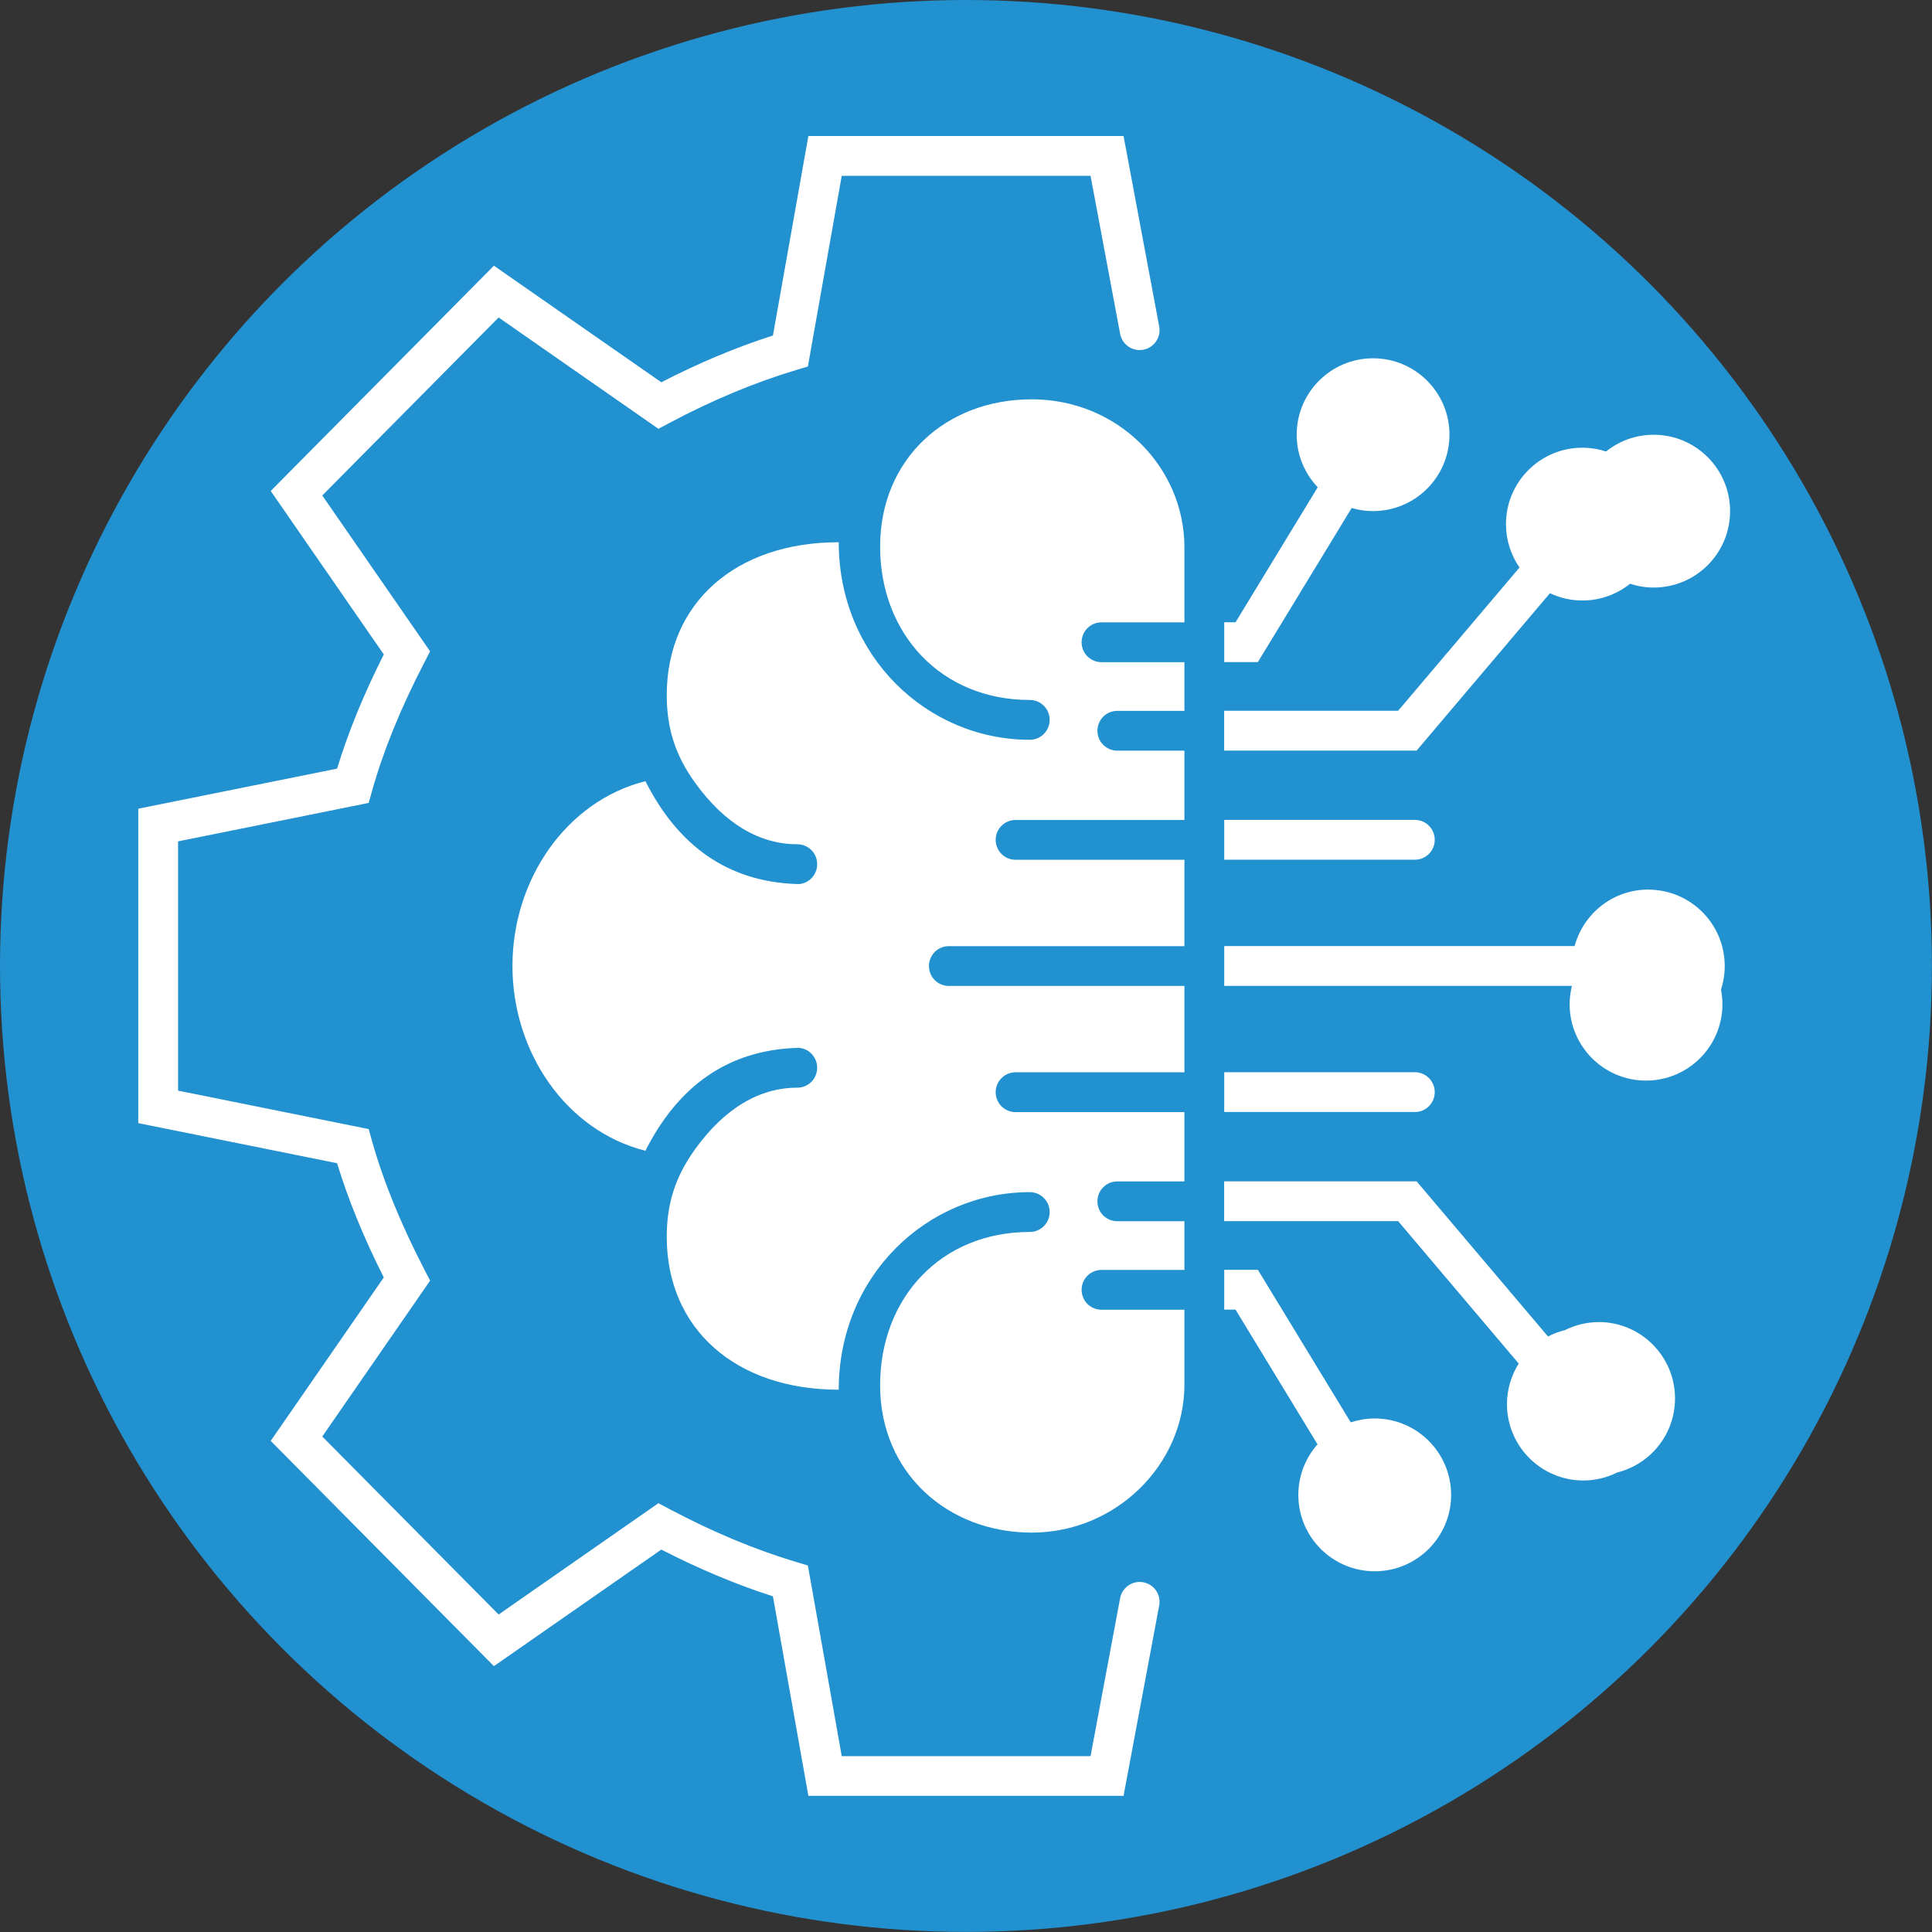 <?xml version="1.0" encoding="UTF-8"?> <svg xmlns="http://www.w3.org/2000/svg" id="Capa_2" data-name="Capa 2" viewBox="0 0 269.83 269.83"><rect x="0" y="0" width="269.83" height="269.83" fill="#333333" stroke="none"/><defs><style> .cls-1 { fill: #fff; } .cls-1, .cls-2 { stroke-width: 0px; } .cls-2 { fill: #2291d0; } </style></defs><g id="Capa_1-2" data-name="Capa 1"><g><circle class="cls-2" cx="134.91" cy="134.91" r="134.91"></circle><path class="cls-1" d="M165.42,182.91v10.46c0,11.19-9.58,20.68-21.32,20.68s-21.18-8.34-21.18-20.57,8.51-21.42,20.9-21.42c1.54,0,2.78-1.24,2.78-2.78s-1.24-2.78-2.78-2.78c-14.29,0-26.68,11.64-26.68,27.59-14.43,0-24.02-8.53-24.02-21.35,0-4.59,1.17-8.34,3.91-12.17,4.15-5.78,9.03-8.66,14.32-8.66,1.54,0,2.78-1.24,2.78-2.78s-1.25-2.83-2.78-2.78c-9.68.31-16.63,5.31-21.21,14.37-11.12-2.81-18.57-13.81-18.57-25.81s7.44-22.99,18.57-25.81c4.58,9.06,11.53,14.06,21.21,14.37,1.53.05,2.78-1.24,2.78-2.78s-1.24-2.78-2.78-2.78c-5.29,0-10.18-2.88-14.32-8.66-2.75-3.83-3.91-7.59-3.91-12.17,0-12.82,9.58-21.35,24.02-21.35,0,15.95,12.39,27.59,26.68,27.59,1.54,0,2.78-1.24,2.78-2.78s-1.24-2.78-2.78-2.78c-12.39,0-20.9-9.25-20.9-21.42s9.13-20.57,21.18-20.57,21.32,9.5,21.32,20.68v10.47h-11.58c-1.54,0-2.78,1.24-2.78,2.78s1.24,2.78,2.78,2.78h11.58v6.8h-9.37c-1.54,0-2.78,1.24-2.78,2.78s1.24,2.78,2.78,2.78h9.37v9.68h-23.58c-1.54,0-2.78,1.24-2.78,2.78s1.24,2.78,2.78,2.78h23.58v12.06h-32.9c-1.54,0-2.78,1.24-2.78,2.78s1.24,2.78,2.78,2.78h32.9v12.06h-23.58c-1.54,0-2.78,1.24-2.78,2.78s1.24,2.78,2.78,2.78h23.58v9.68h-9.37c-1.54,0-2.78,1.24-2.78,2.78s1.24,2.78,2.78,2.78h9.37v6.8h-11.58c-1.54,0-2.78,1.24-2.78,2.78s1.24,2.78,2.78,2.78h11.58ZM230.21,124.24c-4.93,0-9.07,3.35-10.29,7.89h-48.94v5.56h48.56c-.2.82-.32,1.67-.32,2.56,0,5.89,4.78,10.67,10.67,10.67s10.67-4.78,10.67-10.67c0-.7-.07-1.38-.2-2.04.34-1.04.52-2.14.52-3.29,0-5.89-4.78-10.67-10.67-10.67ZM223.29,184.65c-1.7,0-3.3.41-4.73,1.12-.83.21-1.62.5-2.36.89l-18.35-21.67h-26.88v5.56h24.3l16.84,19.89c-1.03,1.64-1.64,3.58-1.64,5.66,0,5.89,4.78,10.67,10.67,10.67,1.7,0,3.3-.41,4.73-1.12,4.64-1.16,8.07-5.34,8.07-10.34,0-5.89-4.78-10.67-10.67-10.67ZM192,198.11c-1.17,0-2.29.2-3.35.54l-12.97-21.3h-4.7v5.56h1.58l11.45,18.81c-1.66,1.88-2.68,4.35-2.68,7.06,0,5.89,4.78,10.67,10.67,10.67s10.67-4.78,10.67-10.67-4.78-10.67-10.67-10.67ZM200.38,152.53c0-1.54-1.24-2.78-2.78-2.78h-26.62v5.56h26.62c1.54,0,2.78-1.24,2.78-2.78ZM200.38,117.29c0-1.54-1.24-2.78-2.78-2.78h-26.62v5.56h26.62c1.54,0,2.78-1.24,2.78-2.78ZM216.47,82.85c1.38.65,2.91,1.02,4.53,1.02,2.52,0,4.83-.88,6.66-2.34,1.04.34,2.15.53,3.3.53,5.89,0,10.67-4.78,10.67-10.67s-4.78-10.67-10.67-10.67c-2.52,0-4.83.88-6.66,2.34-1.04-.34-2.15-.53-3.3-.53-5.89,0-10.67,4.78-10.67,10.67,0,2.25.7,4.34,1.89,6.06l-16.95,20.01h-24.3v5.56h26.88l18.62-21.98ZM188.79,70.95c.95.28,1.94.43,2.98.43,5.89,0,10.67-4.78,10.67-10.67s-4.78-10.67-10.67-10.67-10.67,4.78-10.67,10.67c0,2.85,1.12,5.43,2.94,7.34l-11.48,18.86h-1.58v5.56h4.7l13.1-21.52ZM161.9,224.23c.28-1.51-.71-2.96-2.22-3.24-1.5-.29-2.96.71-3.24,2.22l-4.13,22.06h-34.75l-4.73-26.63-1.64-.49c-5.78-1.73-11.74-4.23-17.73-7.41l-1.5-.8-22.32,15.55-24.63-24.86,15.06-21.77-.77-1.49c-3.34-6.46-5.75-12.36-7.35-18.04l-.46-1.64-26.62-5.37v-34.81l26.62-5.37.46-1.64c1.6-5.68,4-11.58,7.35-18.04l.77-1.49-15.06-21.77,24.63-24.86,22.32,15.55,1.5-.8c5.99-3.19,11.96-5.68,17.73-7.41l1.64-.49,4.73-26.63h34.75l4.13,22.06c.28,1.51,1.73,2.51,3.24,2.22,1.51-.28,2.5-1.74,2.22-3.24l-4.98-26.6h-44.02l-4.95,27.86c-5.12,1.64-10.35,3.83-15.59,6.53l-23.38-16.28-31.17,31.46,15.79,22.83c-2.82,5.61-4.97,10.86-6.52,15.95l-27.77,5.6v43.91l27.77,5.6c1.55,5.09,3.69,10.34,6.52,15.95l-15.79,22.83,31.17,31.46,23.38-16.28c5.24,2.69,10.48,4.89,15.59,6.53l4.95,27.86h44.02l4.98-26.6Z"></path></g></g></svg> 